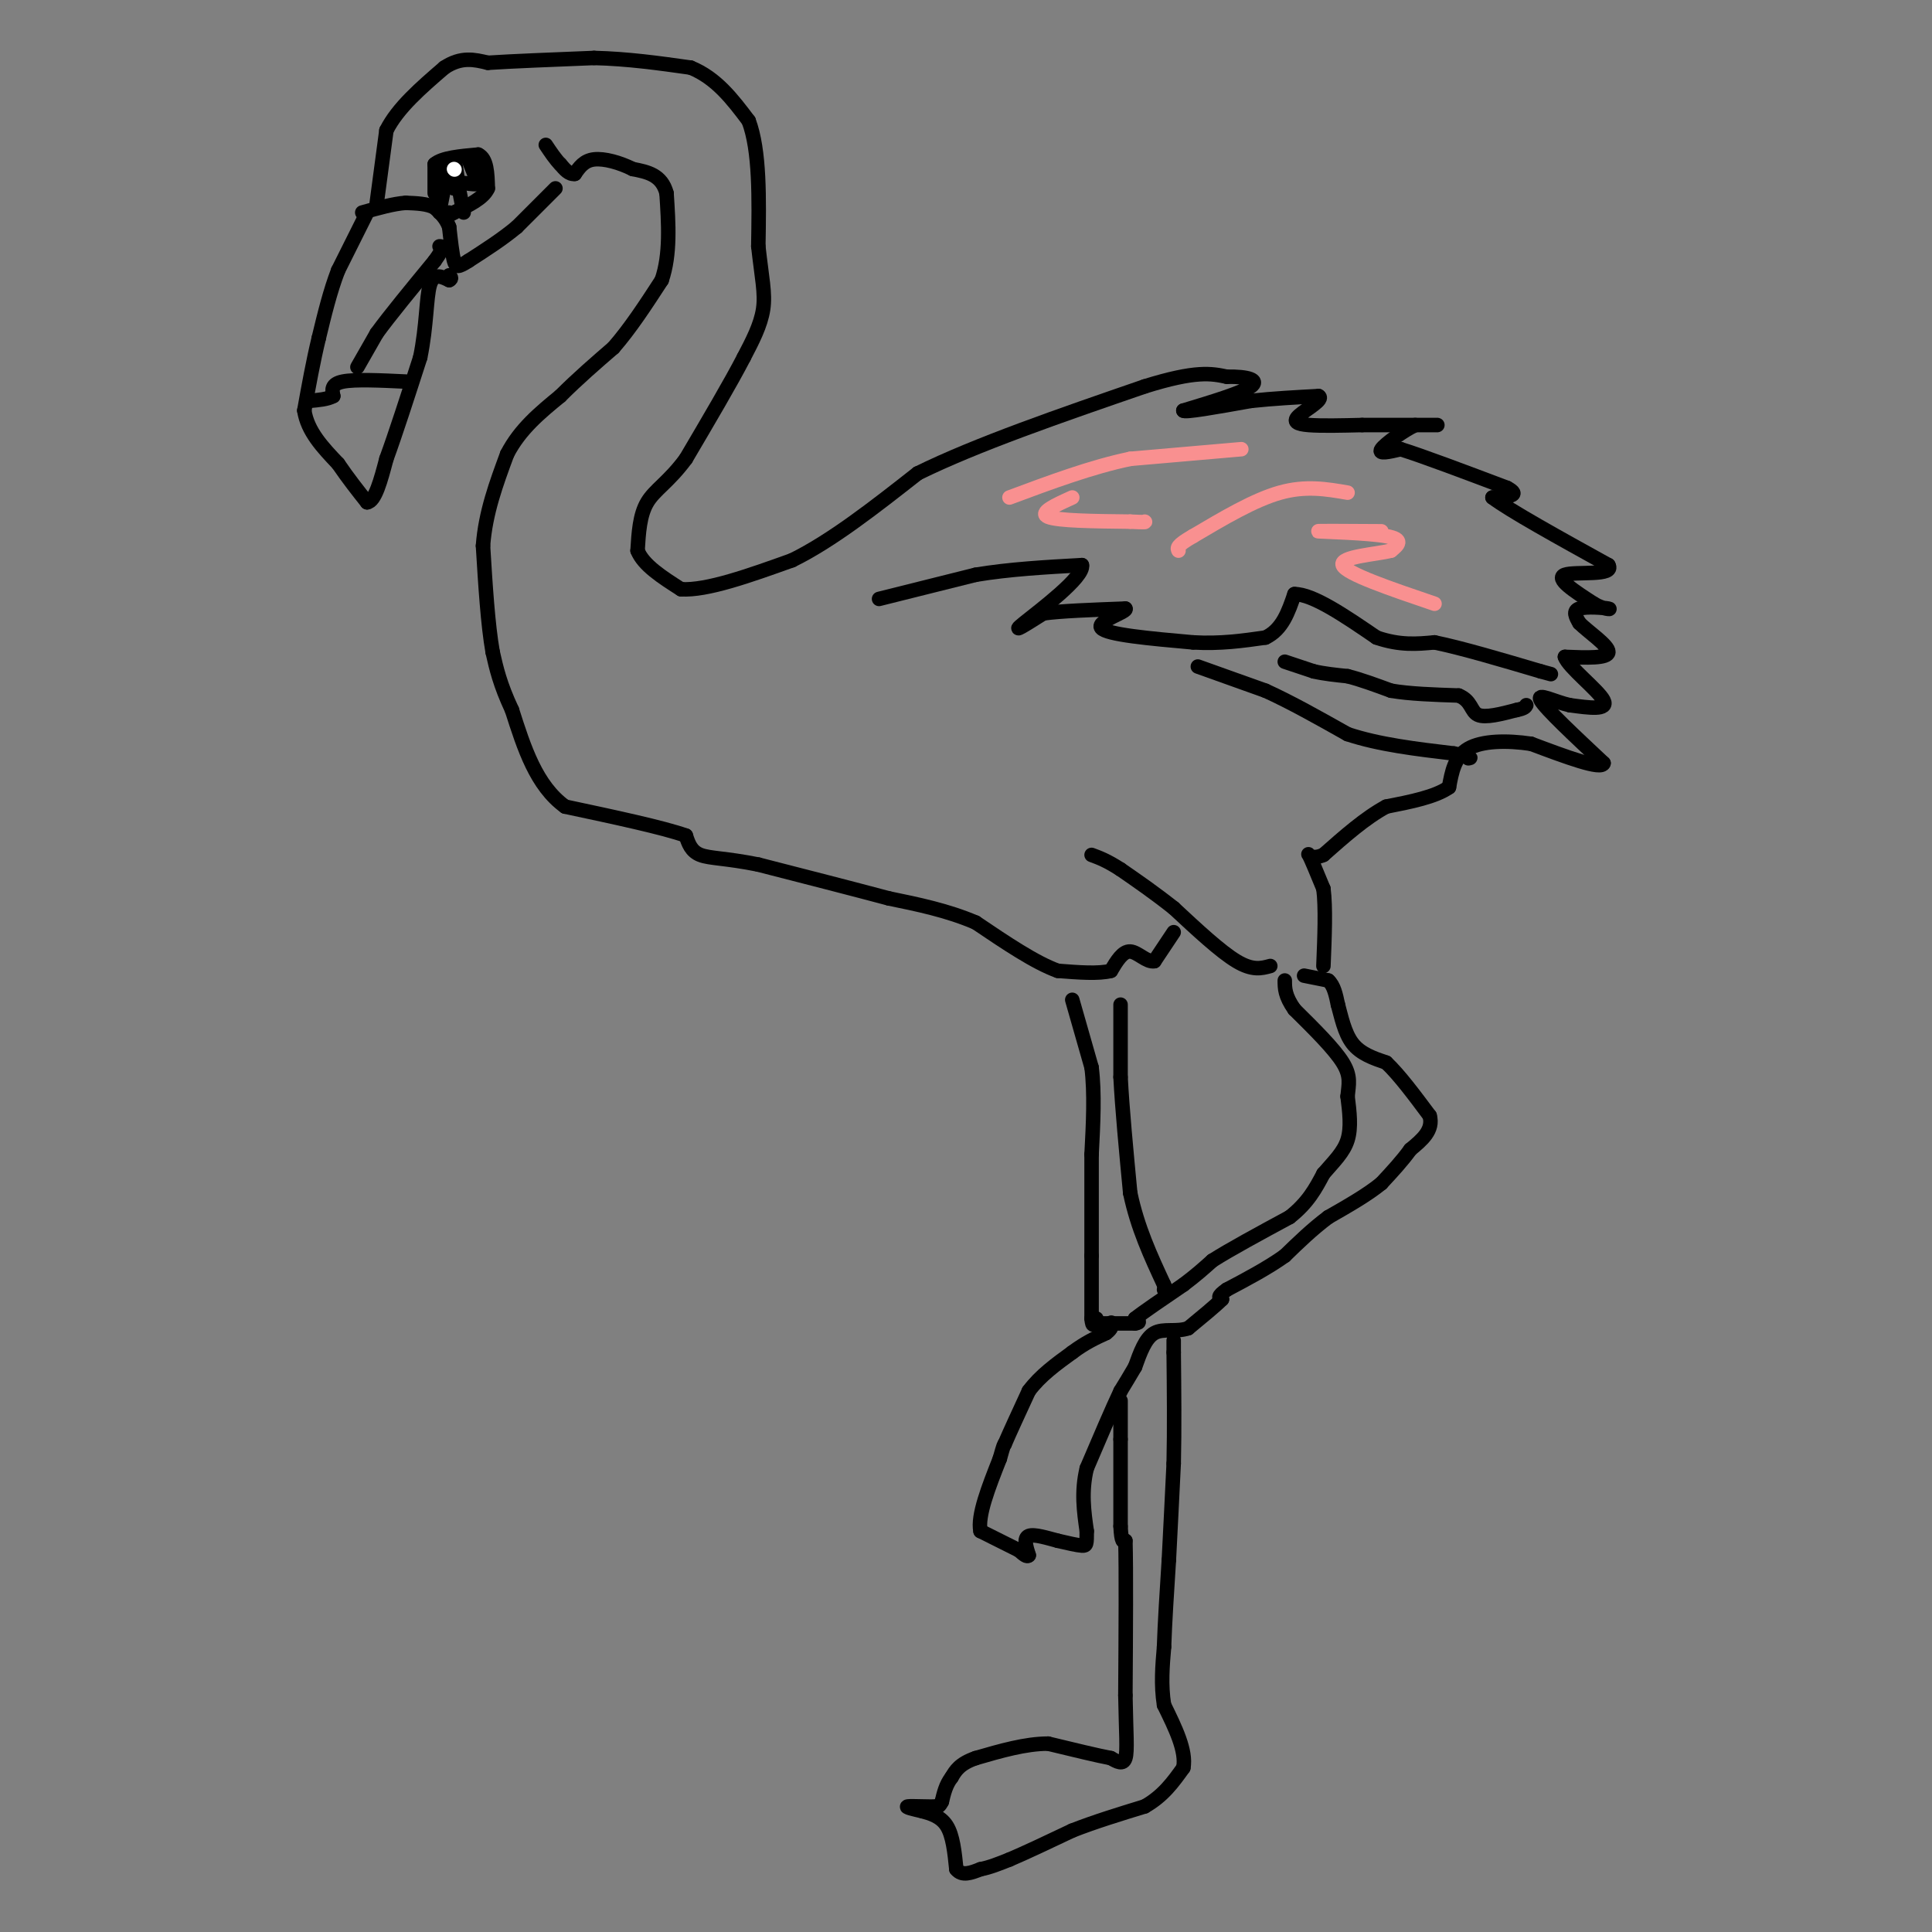<svg viewBox='0 0 400 400' version='1.1' xmlns='http://www.w3.org/2000/svg' xmlns:xlink='http://www.w3.org/1999/xlink'><rect x="0" y="0" width="400" height="400" fill="#808080" stroke="none"/><g fill='none' stroke='#000000' stroke-width='3' stroke-linecap='round' stroke-linejoin='round'><path d='M222,207c0.000,0.000 4.000,14.000 4,14'/><path d='M226,221c0.667,5.333 0.333,11.667 0,18'/><path d='M226,239c0.000,6.500 0.000,13.750 0,21'/><path d='M226,260c0.000,5.667 0.000,9.333 0,13'/><path d='M226,273c0.167,2.167 0.583,1.083 1,0'/><path d='M232,208c0.000,0.000 0.000,15.000 0,15'/><path d='M232,223c0.333,6.500 1.167,15.250 2,24'/><path d='M234,247c1.500,7.167 4.250,13.083 7,19'/><path d='M241,266c1.167,3.333 0.583,2.167 0,1'/><path d='M227,274c0.000,0.000 8.000,0.000 8,0'/><path d='M235,274c1.333,-0.167 0.667,-0.583 0,-1'/><path d='M235,273c1.667,-1.333 5.833,-4.167 10,-7'/><path d='M245,266c2.667,-2.000 4.333,-3.500 6,-5'/><path d='M251,261c3.667,-2.333 9.833,-5.667 16,-9'/><path d='M267,252c3.833,-3.000 5.417,-6.000 7,-9'/><path d='M274,243c2.200,-2.556 4.200,-4.444 5,-7c0.800,-2.556 0.400,-5.778 0,-9'/><path d='M279,227c0.222,-2.467 0.778,-4.133 -1,-7c-1.778,-2.867 -5.889,-6.933 -10,-11'/><path d='M268,209c-2.000,-2.833 -2.000,-4.417 -2,-6'/><path d='M270,202c0.000,0.000 5.000,1.000 5,1'/><path d='M275,203c1.167,1.000 1.583,3.000 2,5'/><path d='M277,208c0.667,2.378 1.333,5.822 3,8c1.667,2.178 4.333,3.089 7,4'/><path d='M287,220c2.667,2.500 5.833,6.750 9,11'/><path d='M296,231c0.833,3.000 -1.583,5.000 -4,7'/><path d='M292,238c-1.667,2.333 -3.833,4.667 -6,7'/><path d='M286,245c-2.833,2.333 -6.917,4.667 -11,7'/><path d='M275,252c-3.333,2.500 -6.167,5.250 -9,8'/><path d='M266,260c-3.500,2.500 -7.750,4.750 -12,7'/><path d='M254,267c-2.167,1.500 -1.583,1.750 -1,2'/><path d='M253,269c-1.333,1.333 -4.167,3.667 -7,6'/><path d='M246,275c-2.467,0.844 -5.133,-0.044 -7,1c-1.867,1.044 -2.933,4.022 -4,7'/><path d='M235,283c-1.167,2.000 -2.083,3.500 -3,5'/><path d='M232,288c-1.667,3.500 -4.333,9.750 -7,16'/><path d='M225,304c-1.167,4.833 -0.583,8.917 0,13'/><path d='M225,317c0.000,2.733 0.000,3.067 -1,3c-1.000,-0.067 -3.000,-0.533 -5,-1'/><path d='M219,319c-2.111,-0.556 -4.889,-1.444 -6,-1c-1.111,0.444 -0.556,2.222 0,4'/><path d='M213,322c-0.333,0.500 -1.167,-0.250 -2,-1'/><path d='M211,321c-1.667,-0.833 -4.833,-2.417 -8,-4'/><path d='M203,317c-0.667,-3.167 1.667,-9.083 4,-15'/><path d='M207,302c0.833,-3.000 0.917,-3.000 1,-3'/><path d='M208,299c1.000,-2.333 3.000,-6.667 5,-11'/><path d='M213,288c2.333,-3.167 5.667,-5.583 9,-8'/><path d='M222,280c2.667,-2.000 4.833,-3.000 7,-4'/><path d='M229,276c1.333,-1.000 1.167,-1.500 1,-2'/><path d='M230,274c0.167,-0.333 0.083,-0.167 0,0'/><path d='M232,290c0.000,0.000 0.000,8.000 0,8'/><path d='M232,298c0.000,4.333 0.000,11.167 0,18'/><path d='M232,316c0.167,3.500 0.583,3.250 1,3'/><path d='M233,319c0.167,5.833 0.083,18.917 0,32'/><path d='M233,351c0.133,7.867 0.467,11.533 0,13c-0.467,1.467 -1.733,0.733 -3,0'/><path d='M230,364c-2.667,-0.500 -7.833,-1.750 -13,-3'/><path d='M217,361c-4.667,0.000 -9.833,1.500 -15,3'/><path d='M202,364c-3.333,1.167 -4.167,2.583 -5,4'/><path d='M197,368c-1.167,1.500 -1.583,3.250 -2,5'/><path d='M195,373c-0.500,1.000 -0.750,1.000 -1,1'/><path d='M194,374c-1.622,0.111 -5.178,-0.111 -6,0c-0.822,0.111 1.089,0.556 3,1'/><path d='M191,375c1.489,0.422 3.711,0.978 5,3c1.289,2.022 1.644,5.511 2,9'/><path d='M198,387c1.167,1.500 3.083,0.750 5,0'/><path d='M203,387c1.833,-0.333 3.917,-1.167 6,-2'/><path d='M209,385c3.167,-1.333 8.083,-3.667 13,-6'/><path d='M222,379c4.667,-1.833 9.833,-3.417 15,-5'/><path d='M237,374c3.833,-2.167 5.917,-5.083 8,-8'/><path d='M245,366c0.667,-3.500 -1.667,-8.250 -4,-13'/><path d='M241,353c-0.667,-4.167 -0.333,-8.083 0,-12'/><path d='M241,341c0.167,-5.000 0.583,-11.500 1,-18'/><path d='M242,323c0.333,-6.333 0.667,-13.167 1,-20'/><path d='M243,303c0.167,-7.167 0.083,-15.083 0,-23'/><path d='M243,280c0.000,-4.000 0.000,-2.500 0,-1'/><path d='M78,42c0.000,0.000 2.000,-15.000 2,-15'/><path d='M80,27c2.333,-4.667 7.167,-8.833 12,-13'/><path d='M92,14c3.500,-2.333 6.250,-1.667 9,-1'/><path d='M101,13c5.167,-0.333 13.583,-0.667 22,-1'/><path d='M123,12c7.000,0.167 13.500,1.083 20,2'/><path d='M143,14c5.333,2.167 8.667,6.583 12,11'/><path d='M155,25c2.333,6.167 2.167,16.083 2,26'/><path d='M157,51c0.711,6.489 1.489,9.711 1,13c-0.489,3.289 -2.244,6.644 -4,10'/><path d='M154,74c-2.667,5.167 -7.333,13.083 -12,21'/><path d='M142,95c-3.556,4.822 -6.444,6.378 -8,9c-1.556,2.622 -1.778,6.311 -2,10'/><path d='M132,114c1.167,3.000 5.083,5.500 9,8'/><path d='M141,122c5.333,0.333 14.167,-2.833 23,-6'/><path d='M164,116c8.167,-4.000 17.083,-11.000 26,-18'/><path d='M190,98c12.167,-6.000 29.583,-12.000 47,-18'/><path d='M237,80c10.667,-3.333 13.833,-2.667 17,-2'/><path d='M254,78c4.378,-0.089 6.822,0.689 5,2c-1.822,1.311 -7.911,3.156 -14,5'/><path d='M245,85c0.000,0.500 7.000,-0.750 14,-2'/><path d='M259,83c4.667,-0.500 9.333,-0.750 14,-1'/><path d='M273,82c1.274,0.631 -2.542,2.708 -4,4c-1.458,1.292 -0.560,1.798 2,2c2.560,0.202 6.780,0.101 11,0'/><path d='M282,88c5.222,0.000 12.778,0.000 15,0c2.222,0.000 -0.889,0.000 -4,0'/><path d='M293,88c-2.356,1.111 -6.244,3.889 -7,5c-0.756,1.111 1.622,0.556 4,0'/><path d='M290,93c4.333,1.333 13.167,4.667 22,8'/><path d='M312,101c3.167,1.667 0.083,1.833 -3,2'/><path d='M309,103c3.500,2.667 13.750,8.333 24,14'/><path d='M333,117c1.467,2.356 -6.867,1.244 -9,2c-2.133,0.756 1.933,3.378 6,6'/><path d='M330,125c1.964,1.190 3.875,1.167 3,1c-0.875,-0.167 -4.536,-0.476 -6,0c-1.464,0.476 -0.732,1.738 0,3'/><path d='M327,129c1.733,1.756 6.067,4.644 6,6c-0.067,1.356 -4.533,1.178 -9,1'/><path d='M324,136c0.689,2.111 6.911,6.889 8,9c1.089,2.111 -2.956,1.556 -7,1'/><path d='M325,146c-3.000,-0.644 -7.000,-2.756 -6,-1c1.000,1.756 7.000,7.378 13,13'/><path d='M332,158c-0.333,1.500 -7.667,-1.250 -15,-4'/><path d='M317,154c-5.044,-0.756 -10.156,-0.644 -13,1c-2.844,1.644 -3.422,4.822 -4,8'/><path d='M300,163c-2.833,2.000 -7.917,3.000 -13,4'/><path d='M287,167c-4.333,2.333 -8.667,6.167 -13,10'/><path d='M274,177c-2.822,1.244 -3.378,-0.644 -3,0c0.378,0.644 1.689,3.822 3,7'/><path d='M274,184c0.500,3.833 0.250,9.917 0,16'/><path d='M263,200c-1.833,0.500 -3.667,1.000 -7,-1c-3.333,-2.000 -8.167,-6.500 -13,-11'/><path d='M243,188c-4.000,-3.167 -7.500,-5.583 -11,-8'/><path d='M232,180c-2.833,-1.833 -4.417,-2.417 -6,-3'/><path d='M243,193c0.000,0.000 -4.000,6.000 -4,6'/><path d='M239,199c-1.556,0.311 -3.444,-1.911 -5,-2c-1.556,-0.089 -2.778,1.956 -4,4'/><path d='M230,201c-2.500,0.667 -6.750,0.333 -11,0'/><path d='M219,201c-4.667,-1.667 -10.833,-5.833 -17,-10'/><path d='M202,191c-5.833,-2.500 -11.917,-3.750 -18,-5'/><path d='M184,186c-7.500,-2.000 -17.250,-4.500 -27,-7'/><path d='M157,179c-6.733,-1.356 -10.067,-1.244 -12,-2c-1.933,-0.756 -2.467,-2.378 -3,-4'/><path d='M142,173c-4.667,-1.667 -14.833,-3.833 -25,-6'/><path d='M117,167c-6.000,-4.333 -8.500,-12.167 -11,-20'/><path d='M106,147c-2.500,-5.333 -3.250,-8.667 -4,-12'/><path d='M102,135c-1.000,-5.667 -1.500,-13.833 -2,-22'/><path d='M100,113c0.500,-6.833 2.750,-12.917 5,-19'/><path d='M105,94c2.667,-5.167 6.833,-8.583 11,-12'/><path d='M116,82c3.667,-3.667 7.333,-6.833 11,-10'/><path d='M127,72c3.500,-4.000 6.750,-9.000 10,-14'/><path d='M137,58c1.833,-5.333 1.417,-11.667 1,-18'/><path d='M138,40c-1.000,-3.833 -4.000,-4.417 -7,-5'/><path d='M131,35c-2.689,-1.356 -5.911,-2.244 -8,-2c-2.089,0.244 -3.044,1.622 -4,3'/><path d='M119,36c-1.167,0.167 -2.083,-0.917 -3,-2'/><path d='M116,34c-1.000,-1.000 -2.000,-2.500 -3,-4'/><path d='M115,39c0.000,0.000 -8.000,8.000 -8,8'/><path d='M107,47c-3.000,2.500 -6.500,4.750 -10,7'/><path d='M97,54c-2.178,1.400 -2.622,1.400 -3,0c-0.378,-1.400 -0.689,-4.200 -1,-7'/><path d='M93,47c-0.667,-1.833 -1.833,-2.917 -3,-4'/><path d='M90,43c-1.500,-0.833 -3.750,-0.917 -6,-1'/><path d='M84,42c-2.500,0.167 -5.750,1.083 -9,2'/><path d='M90,40c0.000,0.000 0.000,-6.000 0,-6'/><path d='M90,34c1.500,-1.333 5.250,-1.667 9,-2'/><path d='M99,32c1.833,0.833 1.917,3.917 2,7'/><path d='M101,39c-0.833,2.000 -3.917,3.500 -7,5'/><path d='M94,44c-1.333,0.833 -1.167,0.417 -1,0'/><path d='M97,33c0.000,0.000 2.000,5.000 2,5'/><path d='M99,38c-0.933,0.511 -4.267,-0.711 -6,0c-1.733,0.711 -1.867,3.356 -2,6'/><path d='M91,44c0.000,-0.667 1.000,-5.333 2,-10'/><path d='M93,34c0.500,-0.833 0.750,2.083 1,5'/><path d='M94,39c0.111,-0.822 -0.111,-5.378 0,-6c0.111,-0.622 0.556,2.689 1,6'/><path d='M95,39c0.333,1.833 0.667,3.417 1,5'/><path d='M76,44c0.000,0.000 -6.000,12.000 -6,12'/><path d='M70,56c-1.667,4.333 -2.833,9.167 -4,14'/><path d='M66,70c-1.167,4.833 -2.083,9.917 -3,15'/><path d='M63,85c0.667,4.333 3.833,7.667 7,11'/><path d='M70,96c2.167,3.167 4.083,5.583 6,8'/><path d='M76,104c1.667,-0.167 2.833,-4.583 4,-9'/><path d='M80,95c1.833,-5.000 4.417,-13.000 7,-21'/><path d='M87,74c1.356,-6.556 1.244,-12.444 2,-15c0.756,-2.556 2.378,-1.778 4,-1'/><path d='M93,58c0.667,-0.333 0.333,-0.667 0,-1'/><path d='M84,79c-5.250,-0.250 -10.500,-0.500 -13,0c-2.500,0.500 -2.250,1.750 -2,3'/><path d='M69,82c-1.167,0.667 -3.083,0.833 -5,1'/><path d='M182,124c0.000,0.000 20.000,-5.000 20,-5'/><path d='M202,119c7.000,-1.167 14.500,-1.583 22,-2'/><path d='M224,117c0.578,2.444 -8.978,9.556 -12,12c-3.022,2.444 0.489,0.222 4,-2'/><path d='M216,127c3.500,-0.500 10.250,-0.750 17,-1'/><path d='M233,126c0.689,0.600 -6.089,2.600 -5,4c1.089,1.400 10.044,2.200 19,3'/><path d='M247,133c5.667,0.333 10.333,-0.333 15,-1'/><path d='M262,132c3.500,-1.667 4.750,-5.333 6,-9'/><path d='M268,123c3.833,0.000 10.417,4.500 17,9'/><path d='M285,132c4.833,1.667 8.417,1.333 12,1'/><path d='M297,133c5.667,1.167 13.833,3.583 22,6'/><path d='M319,139c3.667,1.000 1.833,0.500 0,0'/><path d='M248,138c0.000,0.000 14.000,5.000 14,5'/><path d='M262,143c5.167,2.333 11.083,5.667 17,9'/><path d='M279,152c6.500,2.167 14.250,3.083 22,4'/><path d='M301,156c4.167,0.833 3.583,0.917 3,1'/><path d='M266,137c0.000,0.000 6.000,2.000 6,2'/><path d='M272,139c2.167,0.500 4.583,0.750 7,1'/><path d='M279,140c2.667,0.667 5.833,1.833 9,3'/><path d='M288,143c3.833,0.667 8.917,0.833 14,1'/><path d='M302,144c2.711,1.089 2.489,3.311 4,4c1.511,0.689 4.756,-0.156 8,-1'/><path d='M314,147c1.667,-0.333 1.833,-0.667 2,-1'/></g>
<g fill='none' stroke='#FFFFFF' stroke-width='3' stroke-linecap='round' stroke-linejoin='round'><path d='M94,35c0.000,0.000 0.100,0.100 0.1,0.1'/></g>
<g fill='none' stroke='#F99090' stroke-width='3' stroke-linecap='round' stroke-linejoin='round'><path d='M257,93c0.000,0.000 -23.000,2.000 -23,2'/><path d='M234,95c-8.000,1.667 -16.500,4.833 -25,8'/><path d='M222,103c-3.500,1.583 -7.000,3.167 -5,4c2.000,0.833 9.500,0.917 17,1'/><path d='M234,108c3.333,0.167 3.167,0.083 3,0'/><path d='M279,102c-4.333,-0.750 -8.667,-1.500 -14,0c-5.333,1.500 -11.667,5.250 -18,9'/><path d='M247,111c-3.500,2.000 -3.250,2.500 -3,3'/><path d='M286,110c-7.022,-0.044 -14.044,-0.089 -13,0c1.044,0.089 10.156,0.311 14,1c3.844,0.689 2.422,1.844 1,3'/><path d='M288,114c-2.911,0.778 -10.689,1.222 -10,3c0.689,1.778 9.844,4.889 19,8'/></g>
<g fill='none' stroke='#000000' stroke-width='3' stroke-linecap='round' stroke-linejoin='round'><path d='M74,76c0.000,0.000 4.000,-7.000 4,-7'/><path d='M78,69c2.667,-3.667 7.333,-9.333 12,-15'/><path d='M90,54c2.167,-3.000 1.583,-3.000 1,-3'/></g>
</svg>